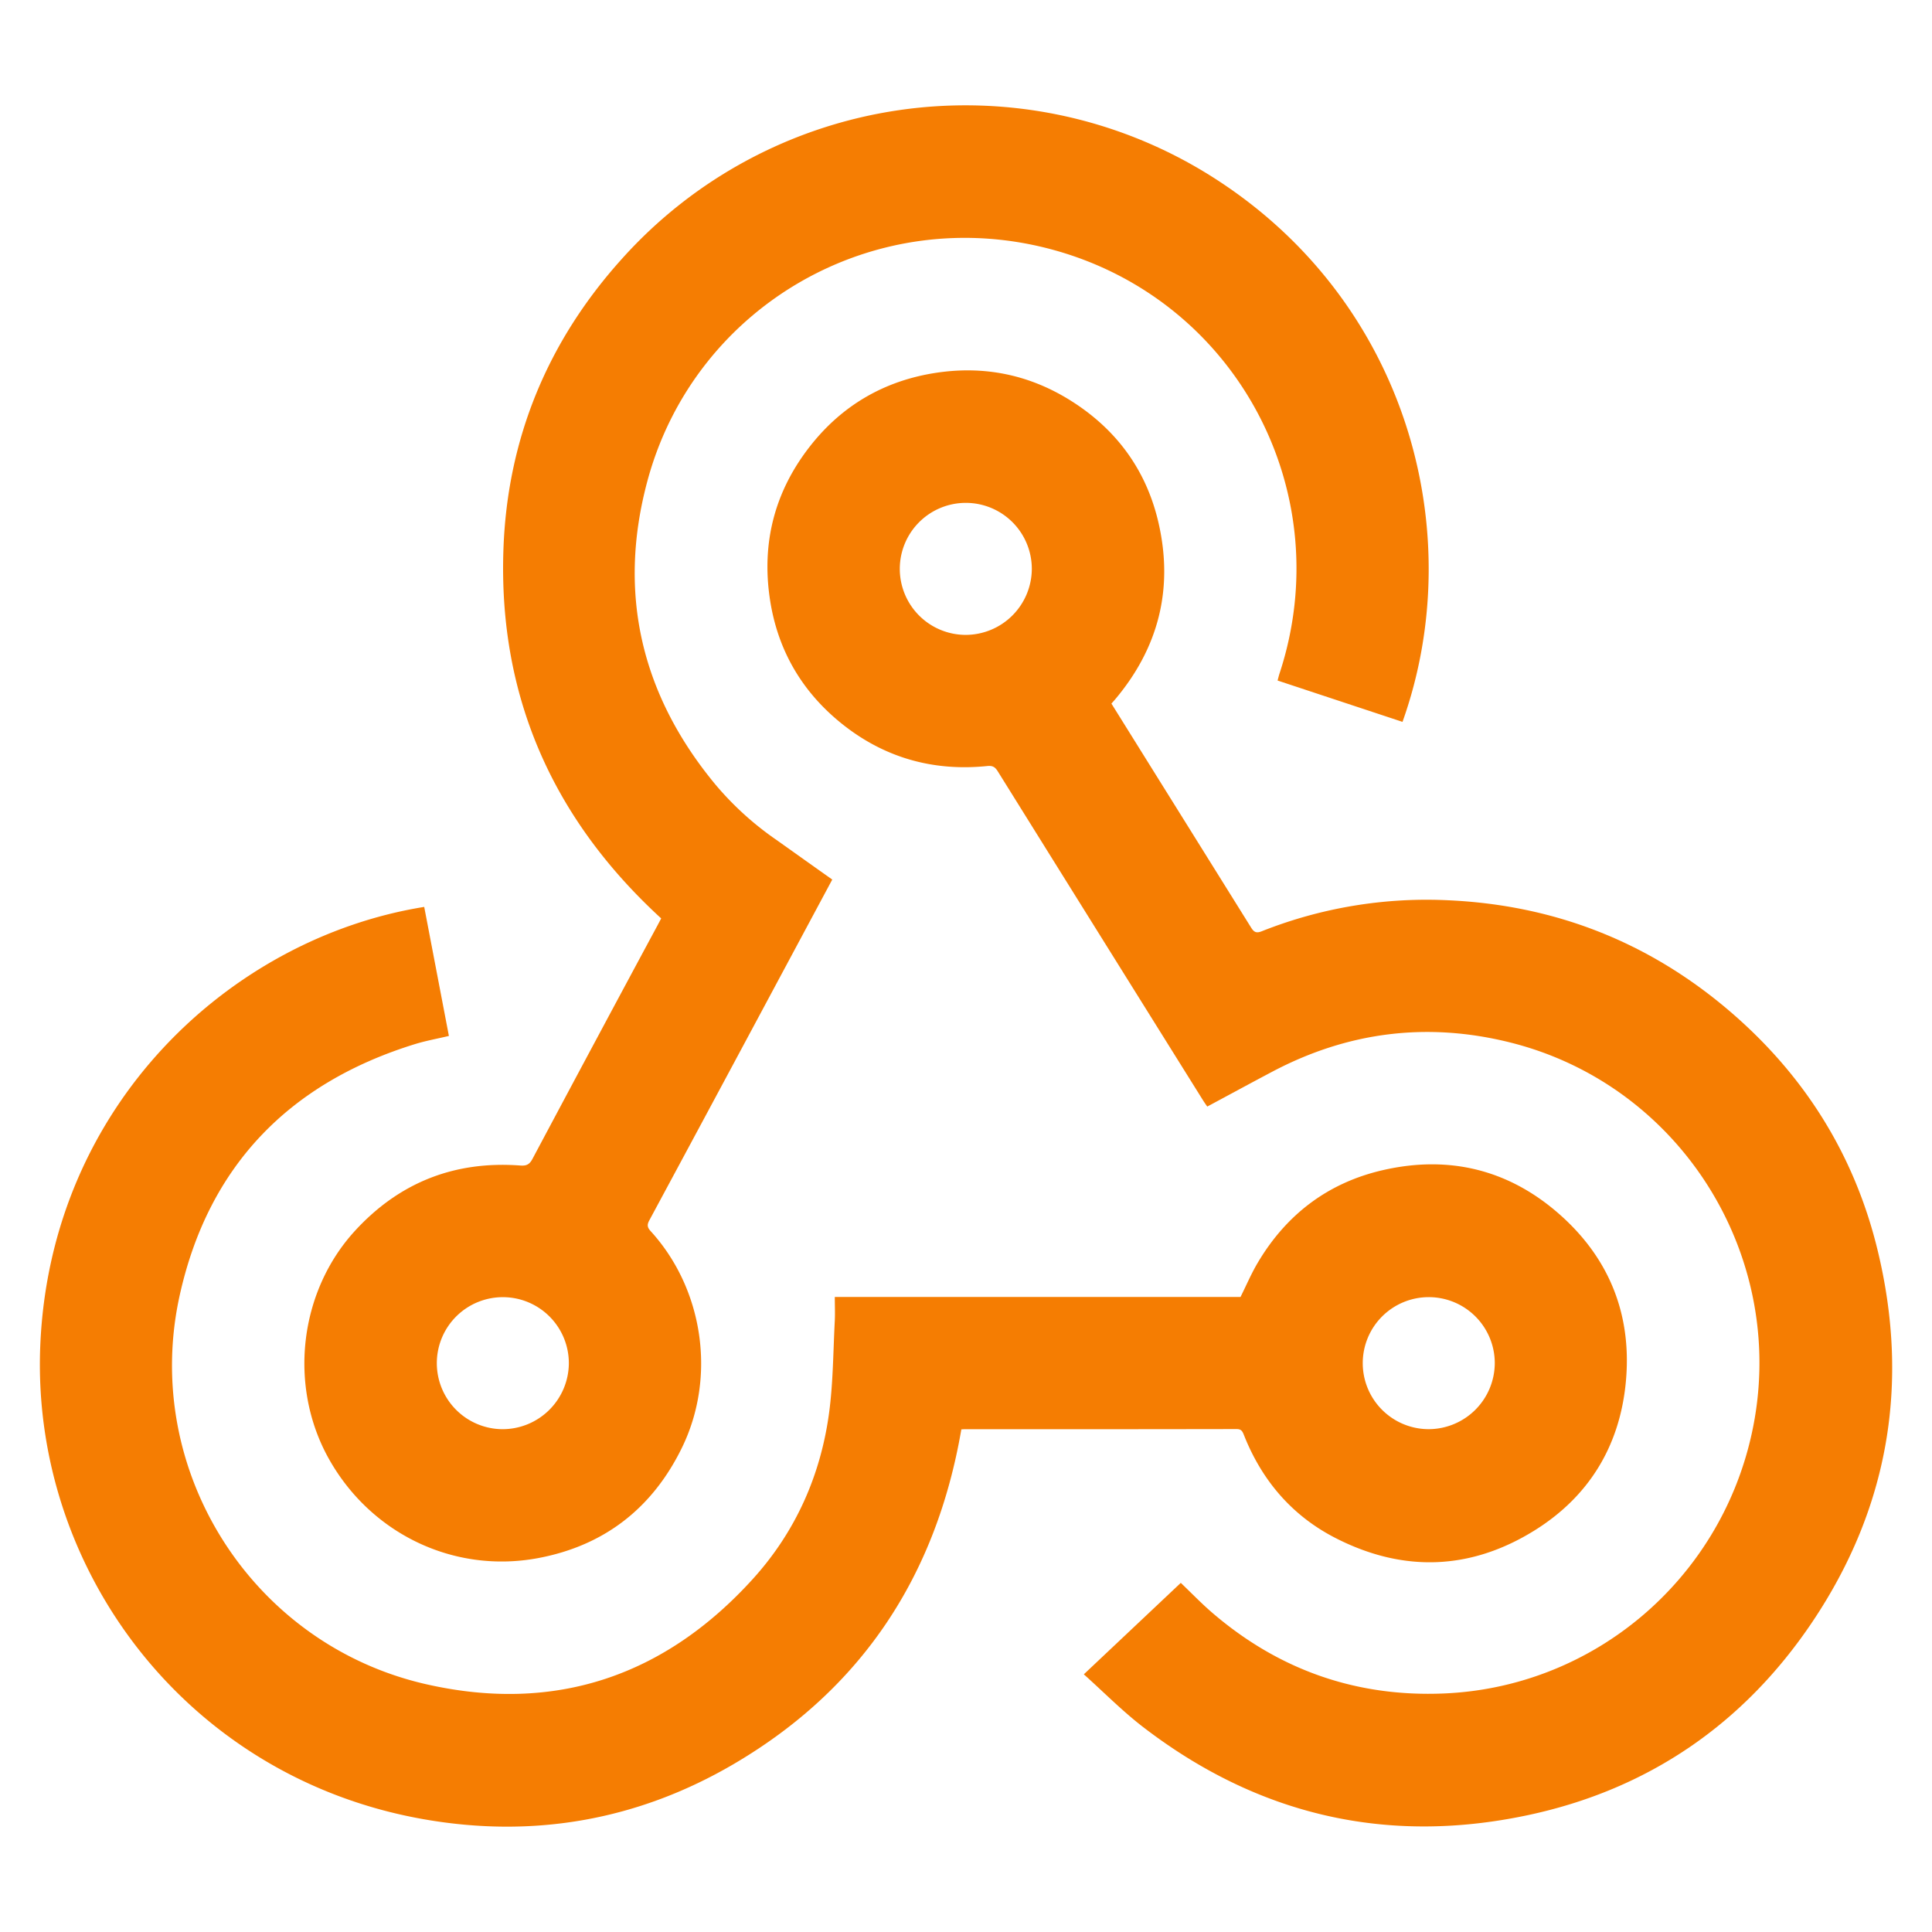 <svg id="Layer_1" data-name="Layer 1" xmlns="http://www.w3.org/2000/svg" viewBox="0 0 1200 1200"><defs><style>.cls-1{fill:#f57d02;}</style></defs><g id="_9r3Oe1" data-name="9r3Oe1"><path class="cls-1" d="M518.51,805.56h252c3.67-7.35,6.76-14.65,10.78-21.4,17.82-30,43.72-49.59,77.65-57.37,41.15-9.45,78.44-.33,110.08,27.77,31.39,27.88,45,63.58,40.67,105.28-4.09,39.11-23.22,70-56.59,90.76-39.91,24.82-81.71,26.08-123.48,4.75-27.11-13.84-45.91-35.88-57.09-64.26-.9-2.28-1.69-3.47-4.48-3.47q-84.21.15-168.42.08c-.81,0-1.62.07-2.53.12-15.54,90.56-61.46,160.8-140.8,207.52-59.9,35.27-125,46.66-193.44,34.56C115.72,1103.9,19.43,974.6,25,836.15c6.08-150,118.68-253.63,238.49-272.85q7.65,40,15.33,80.14c-7.33,1.75-14.34,3-21.09,5.08-78.09,24.15-128.14,75.63-146,155.52C87.37,912.79,156.29,1021.6,265,1046.17c79.93,18.08,148.08-5.13,202.86-65.73,26.39-29.21,42-64.33,47.18-103.45,2.45-18.68,2.47-37.68,3.46-56.54C518.73,815.58,518.51,810.67,518.51,805.56Zm409.92,41a41,41,0,1,0-41,41.12A41.17,41.17,0,0,0,928.43,846.53Z"/><path class="cls-1" d="M690.32,437c12.48,20,24.78,39.77,37.1,59.5Q752.22,536.26,777,576c1.81,2.94,3.24,3.8,6.71,2.42a277.38,277.38,0,0,1,116.13-19.23c65.17,3,123.09,25.43,173,67.59,47,39.71,78.68,89.49,93.27,149.32,20.18,82.7,7.11,160.41-40.32,231.13-42.66,63.6-102.17,104.41-177.18,120.27-87.61,18.53-167.57-.17-238.67-54.85-12.85-9.89-24.33-21.57-36.76-32.7l60.23-56.8c6.61,6.3,12.77,12.73,19.49,18.51,41.41,35.62,89.6,52.49,144,50.18,92.64-3.94,170.82-70.07,191-160.8,24.1-108.2-42.64-216.81-150.05-243.58-51.38-12.81-100.71-6.59-147.6,18.18-13.42,7.09-26.75,14.34-40.4,21.67-1-1.44-1.91-2.73-2.76-4.09q-63.72-102-127.37-204.15c-1.65-2.67-3.2-3.61-6.46-3.28-33.87,3.46-64.41-5.26-90.87-26.66-24.47-19.8-39.43-45.54-44.16-76.83-5.34-35.28,3-67.26,25-95.27,19.85-25.27,46-40.49,77.82-45.42,30-4.63,58.05,1,83.78,17.09,28.62,17.89,47.32,43.4,54.8,76.29,9.31,40.88-.1,77.57-27.19,109.63Zm-49.44-83.61a41,41,0,1,0-41.15,40.95A41.18,41.18,0,0,0,640.88,353.43Z"/><path class="cls-1" d="M516.93,546.31c-15.38,28.69-30.5,56.9-45.63,85.11q-33.93,63.3-68,126.57c-1.5,2.78-1.27,4.37.83,6.68,32.84,36,40.86,90.64,19.45,134.5-18.33,37.56-48.2,60.85-89.22,68.57C281.82,977.64,230,952.52,204,905.63c-24.91-45-18.19-103.34,16.5-141.17,27.6-30.08,61.92-43.55,102.61-40.54,3.76.28,5.7-.55,7.56-4q38.78-72.82,77.89-145.47c.7-1.32,1.39-2.65,2.12-4-67.15-61.58-101.1-137.64-98-228.89,2.35-69.06,27.49-129.72,73.79-181A286.54,286.54,0,0,1,750,108c124,76.52,163.16,222.55,121.12,340.37l-77.59-25.68c.43-1.6.76-3,1.21-4.37,36.85-112-26.21-231.24-139.66-262.88-110.71-30.87-223.38,34-252.88,143-18.91,69.88-3.95,133.34,42.39,189.12a191.71,191.71,0,0,0,37.65,34.11C493.71,529.81,505.18,538,516.93,546.31ZM353.32,847a41,41,0,1,0-41.41,40.69A41.2,41.2,0,0,0,353.32,847Z"/></g></svg>
